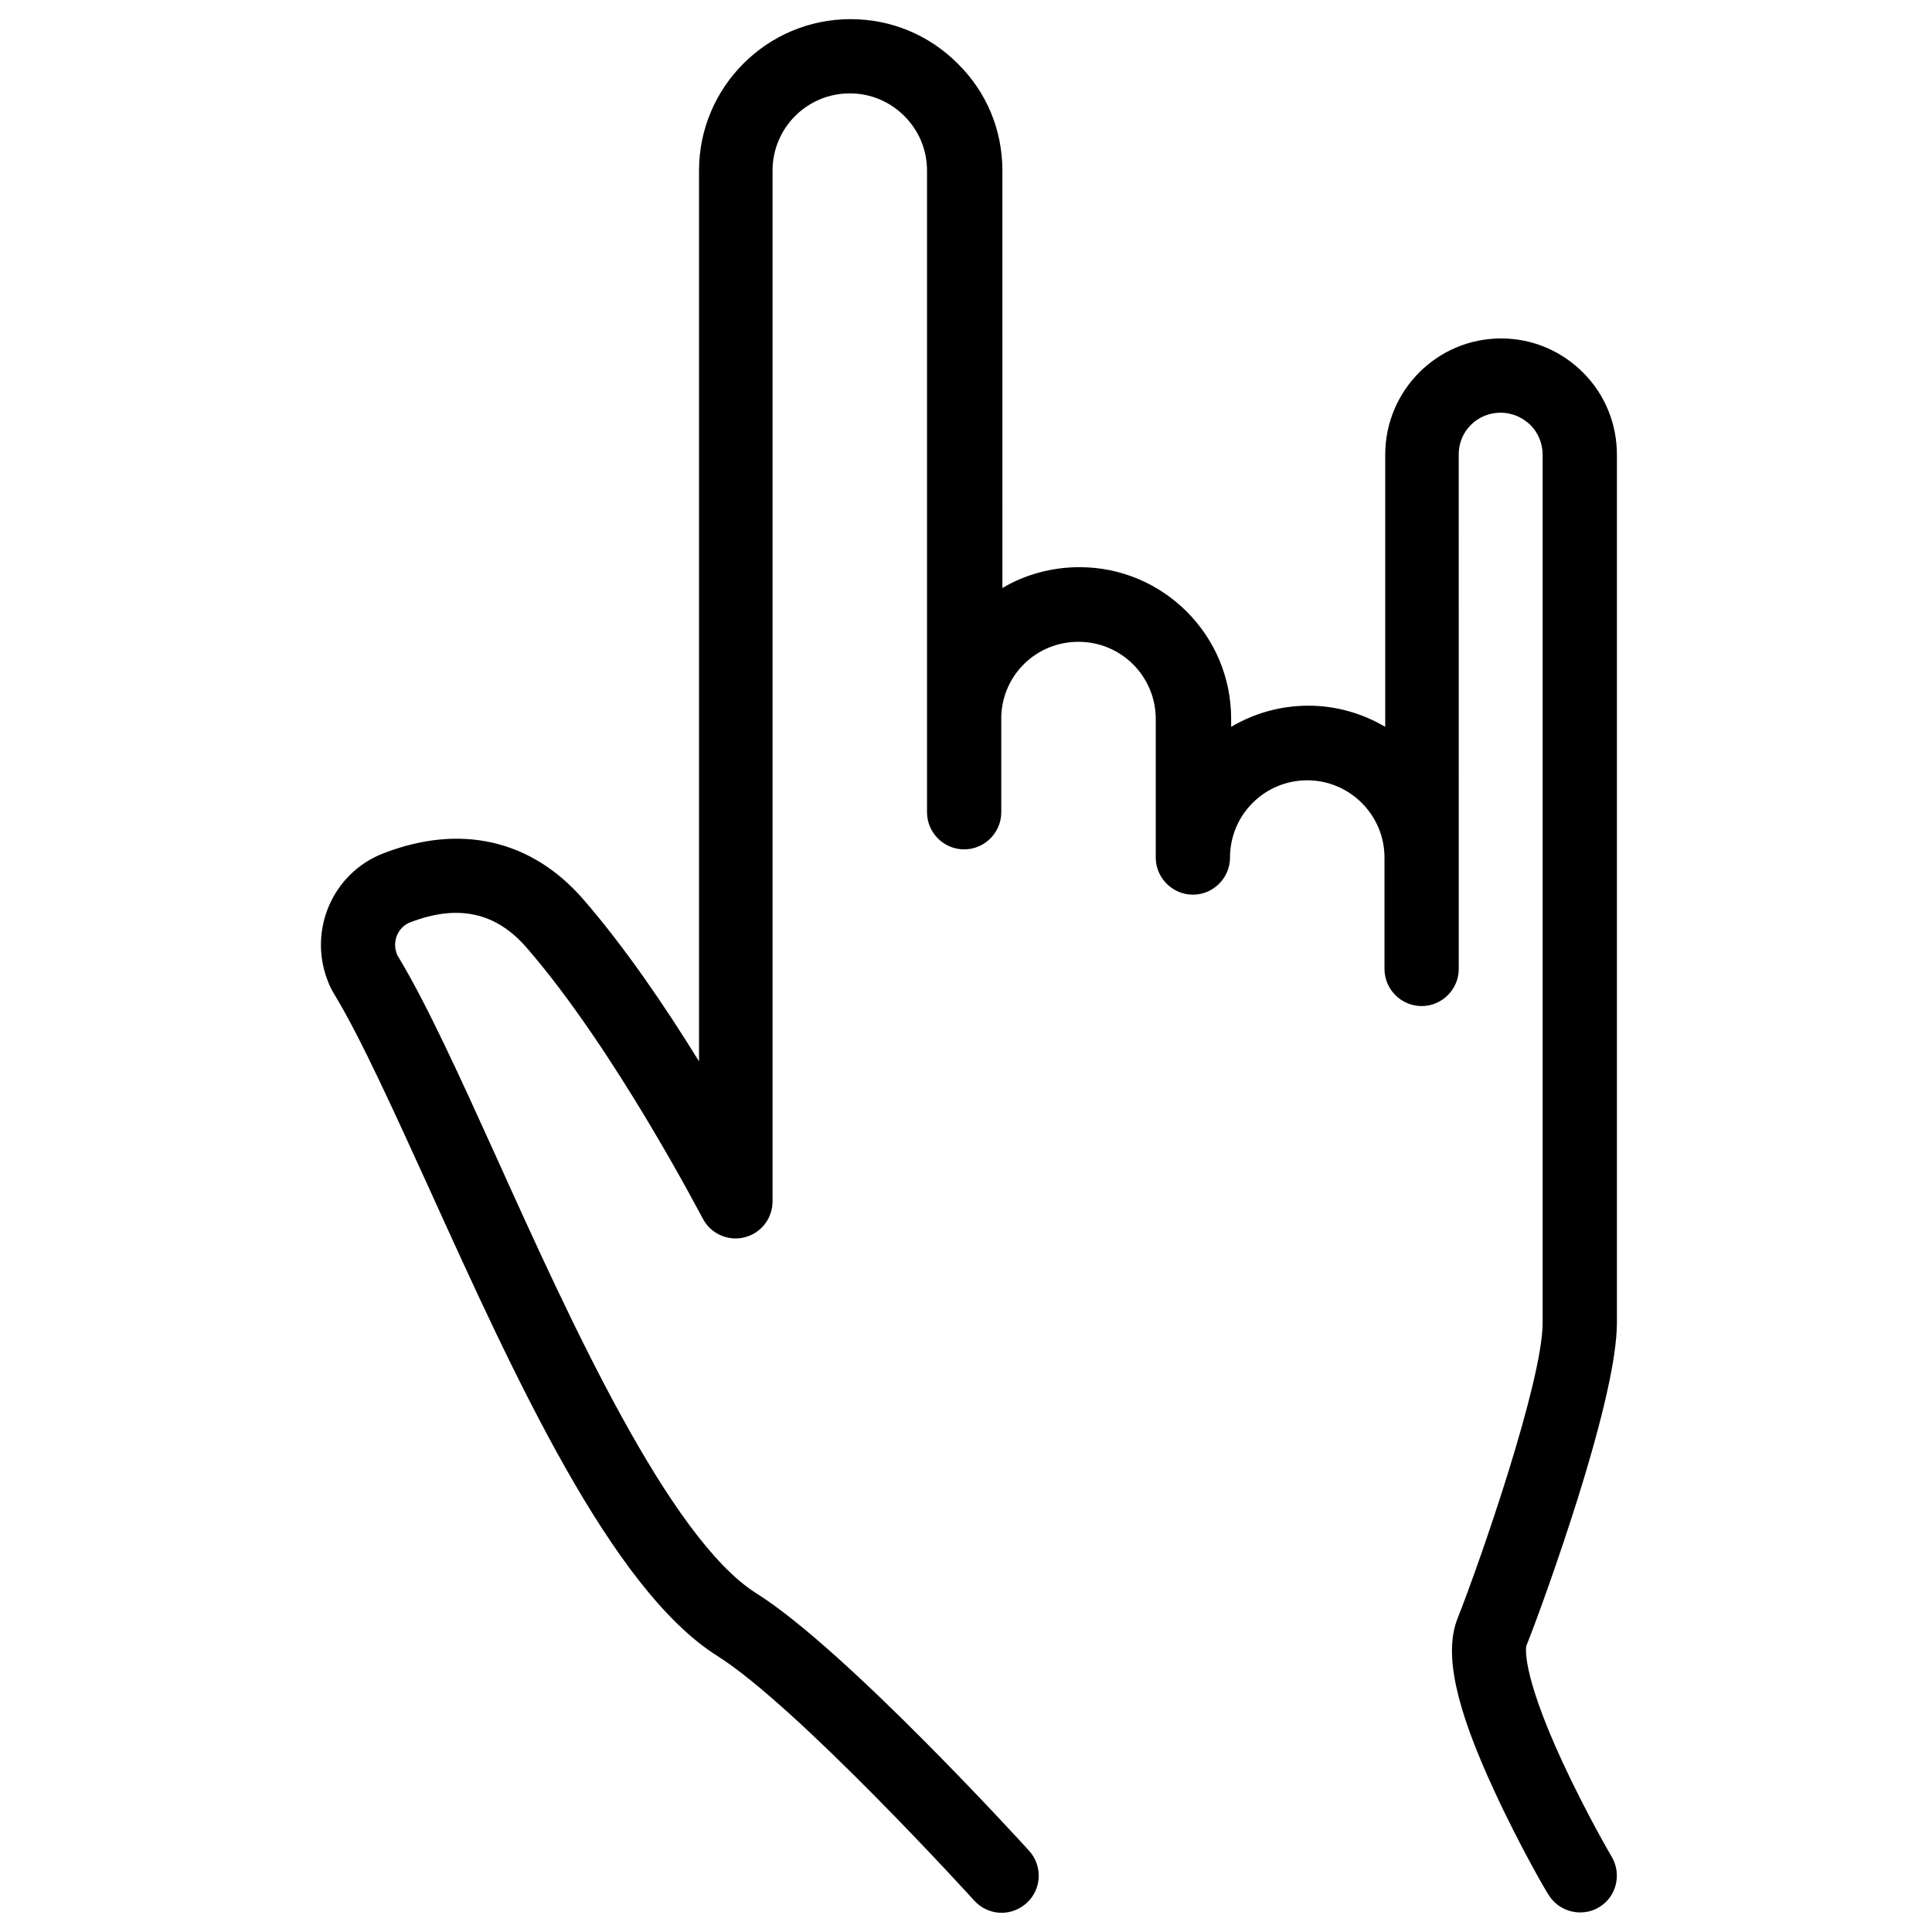 <?xml version="1.0" encoding="UTF-8"?>
<!-- Uploaded to: SVG Repo, www.svgrepo.com, Generator: SVG Repo Mixer Tools -->
<svg fill="#000000" width="800px" height="800px" version="1.1" viewBox="144 144 512 512" xmlns="http://www.w3.org/2000/svg">
 <path d="m571.12 636.06c-0.098-0.098-6.887-11.809-13.086-25.191-11.219-24.305-9.543-30.699-9.543-30.699 2.461-6.102 8.266-22.043 13.48-38.574 6.887-21.941 10.43-37.688 10.527-46.738v-0.195-11.219-218.95c0-8.168-3.148-15.941-8.953-21.746-5.805-5.805-13.48-9.055-21.746-9.055-16.926 0-30.699 13.777-30.699 30.801v72.129c-6.004-3.543-12.988-5.609-20.367-5.609-7.477 0-14.465 2.066-20.469 5.609v-2.164c0-22.141-18.008-40.148-40.148-40.148-7.477 0-14.465 1.969-20.469 5.512l-0.004-110.6c0-10.727-4.133-20.762-11.809-28.34-7.672-7.676-17.711-11.809-28.438-11.809-22.141 0-40.148 18.008-40.148 40.148v236.06c-8.66-14.07-19.582-30.207-30.801-43.098-13.676-15.645-32.473-19.977-52.938-12.004-13.379 5.211-19.875 20.363-14.66 33.746 0.492 1.379 1.18 2.656 1.969 3.938 6.887 11.414 15.645 30.801 24.992 51.266 22.535 49.691 48.117 105.98 76.262 123.69 21.254 13.383 67.602 64.254 68.094 64.848 1.969 2.164 4.625 3.246 7.281 3.246 2.363 0 4.723-0.887 6.594-2.559 4.035-3.641 4.328-9.84 0.688-13.875-1.969-2.164-48.707-53.43-72.227-68.191-23.223-14.562-49.594-72.719-68.781-115.23-9.938-21.941-18.598-40.934-26.074-53.332-0.195-0.297-0.395-0.59-0.492-0.984-1.277-3.246 0.297-6.988 3.445-8.266 12.695-4.922 22.73-2.754 30.898 6.594 23.52 27.059 46.445 71.438 46.738 71.832 2.066 4.035 6.691 6.102 11.02 5.019 4.43-1.082 7.477-5.019 7.477-9.543v-273.16c0-11.316 9.152-20.469 20.469-20.469 5.512 0 10.629 2.164 14.465 6.004 3.836 3.836 6.004 8.953 6.004 14.465v143.76 0.395 25.879c0 5.41 4.43 9.84 9.84 9.84 5.41 0 9.84-4.43 9.84-9.84v-25.387-0.098c0.395-11.02 9.348-19.68 20.469-19.68 11.316 0 20.469 9.152 20.469 20.469v36.703 0.195c0.098 5.312 4.527 9.645 9.84 9.645 5.41 0 9.84-4.43 9.84-9.84 0-11.316 9.152-20.469 20.469-20.469 11.219 0 20.469 9.152 20.469 20.469v29.52c0 5.41 4.43 9.84 9.84 9.84 5.41 0 9.84-4.43 9.84-9.84v-29.52-1.574-0.395l-0.008-104.9c0-6.102 4.922-11.02 11.121-11.02 2.953 0 5.707 1.18 7.871 3.246 2.066 2.066 3.246 4.922 3.246 7.871v230.26 0.098c-0.195 15.547-16.234 62.09-22.535 78.031-3.641 9.152-0.688 23.223 9.645 45.559 6.691 14.562 13.973 27.059 14.367 27.551 1.871 3.148 5.117 4.82 8.461 4.82 1.672 0 3.445-0.395 5.019-1.379 4.527-2.652 6.102-8.652 3.348-13.375z"/>
</svg>